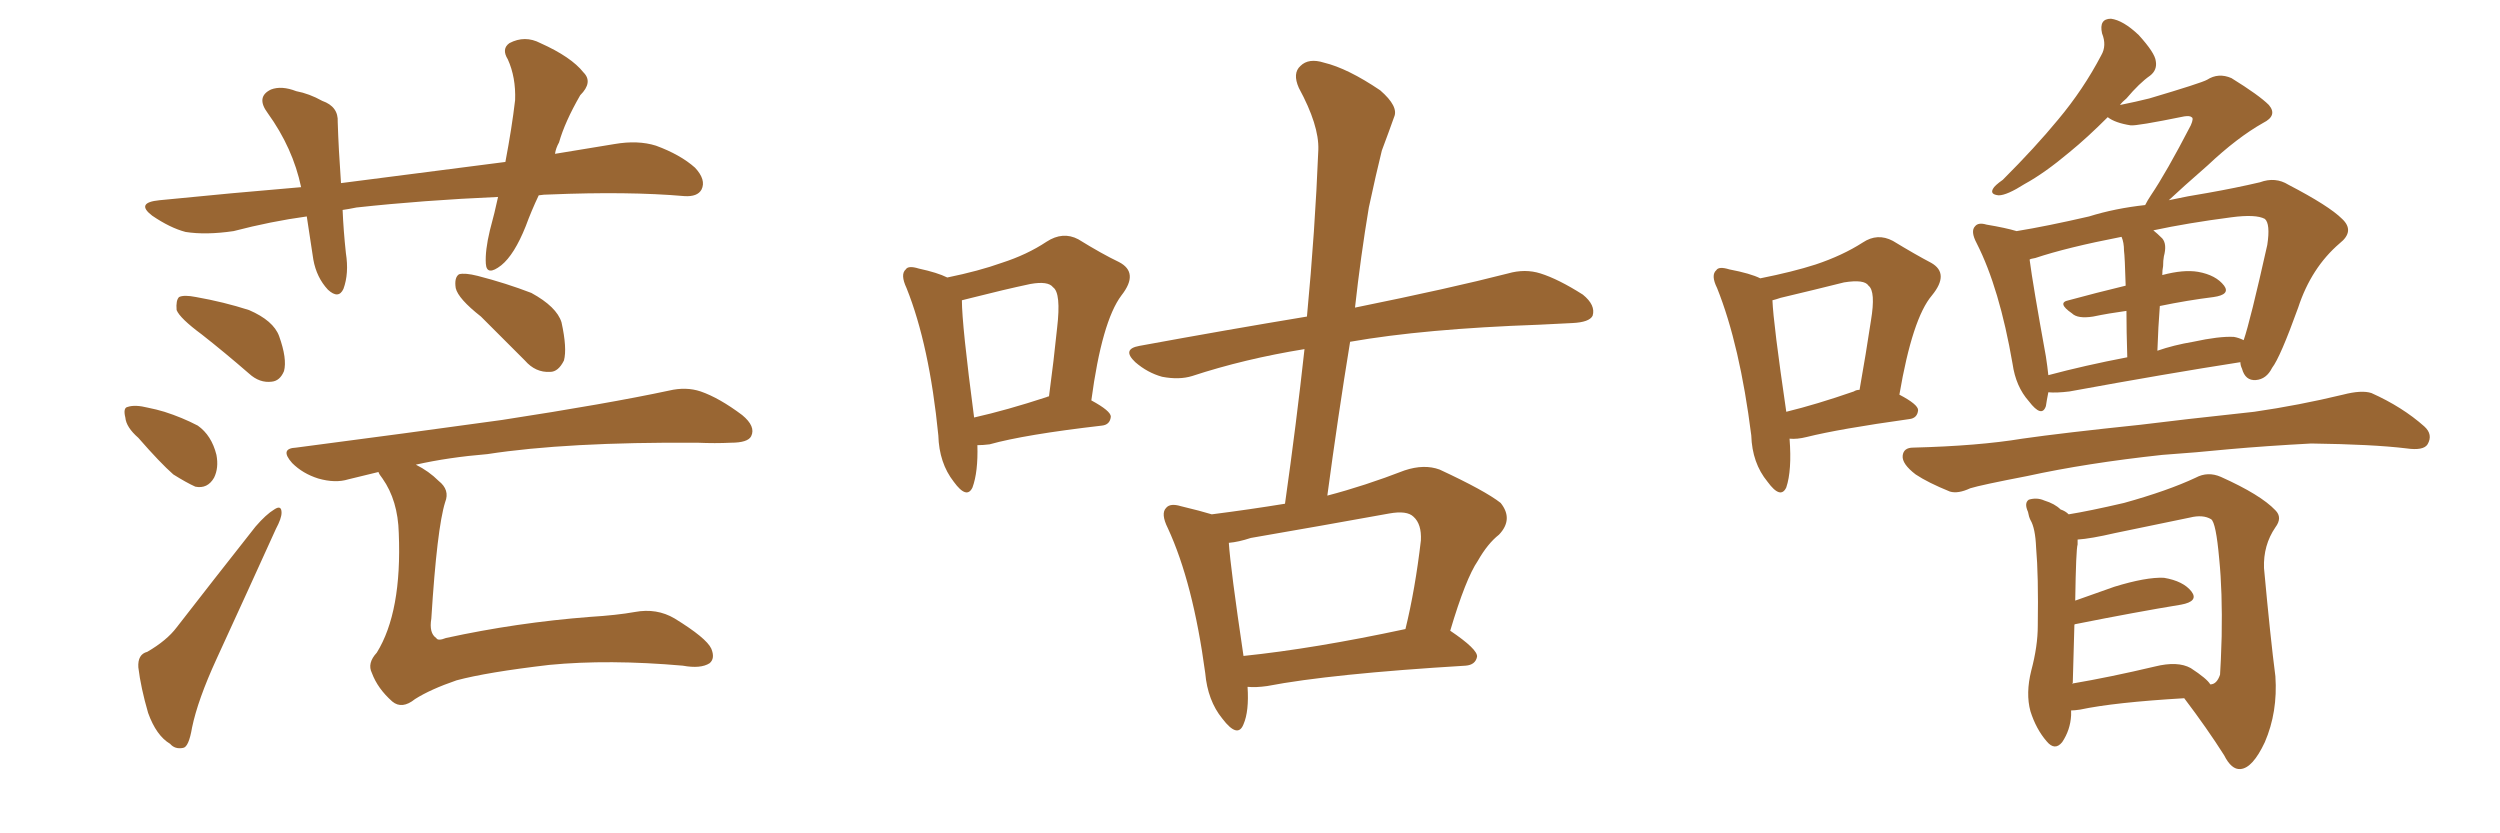 <svg xmlns="http://www.w3.org/2000/svg" xmlns:xlink="http://www.w3.org/1999/xlink" width="450" height="150"><path fill="#996633" padding="10" d="M96.97 35.16L96.97 35.16Q95.65 37.94 94.63 40.72L94.63 40.72Q92.58 45.85 90.23 47.75L90.23 47.75Q87.60 49.80 87.45 47.46L87.45 47.46Q87.30 45.12 88.18 41.46L88.18 41.46Q89.06 38.23 89.65 35.45L89.65 35.45Q76.17 36.04 64.16 37.35L64.16 37.35Q62.70 37.65 61.67 37.79L61.67 37.79Q61.82 41.46 62.26 45.56L62.26 45.56Q62.84 49.22 61.82 52.00L61.82 52.00Q60.94 53.91 59.03 52.15L59.03 52.15Q56.98 49.95 56.40 46.73L56.40 46.73Q55.81 42.92 55.22 38.96L55.22 38.96Q48.78 39.84 42.04 41.60L42.04 41.60Q37.06 42.33 33.40 41.75L33.40 41.75Q30.62 41.02 27.39 38.82L27.39 38.82Q24.32 36.47 28.71 36.04L28.71 36.04Q41.89 34.72 54.20 33.69L54.20 33.69Q52.73 26.66 48.19 20.36L48.19 20.36Q46.00 17.43 48.78 16.11L48.78 16.11Q50.68 15.38 53.32 16.41L53.32 16.41Q55.66 16.85 58.01 18.16L58.01 18.16Q60.94 19.19 60.79 21.97L60.79 21.97Q60.94 26.81 61.38 32.96L61.38 32.96Q77.20 30.91 90.97 29.15L90.97 29.15Q92.14 23.00 92.72 18.02L92.72 18.02Q92.87 13.92 91.41 10.69L91.41 10.69Q90.23 8.79 91.70 7.76L91.70 7.76Q94.48 6.30 97.27 7.76L97.27 7.76Q102.83 10.25 105.03 13.04L105.03 13.04Q106.79 14.79 104.44 17.14L104.44 17.14Q101.66 21.97 100.63 25.63L100.63 25.63Q100.05 26.66 99.90 27.69L99.90 27.69Q105.32 26.81 110.60 25.93L110.60 25.93Q114.84 25.20 118.07 26.22L118.07 26.22Q122.46 27.83 125.10 30.18L125.10 30.18Q127.15 32.37 126.27 34.13L126.27 34.13Q125.54 35.45 123.19 35.30L123.19 35.30Q113.09 34.42 98.88 35.01L98.88 35.01Q97.85 35.01 96.97 35.16ZM36.33 60.21L36.33 60.21Q32.37 57.28 31.79 55.81L31.79 55.81Q31.64 54.05 32.23 53.47L32.23 53.47Q33.11 53.03 35.30 53.47L35.30 53.47Q40.28 54.35 44.82 55.81L44.82 55.81Q49.22 57.71 50.24 60.50L50.24 60.50Q51.71 64.60 51.12 66.80L51.12 66.80Q50.39 68.55 48.93 68.70L48.93 68.70Q46.73 68.99 44.82 67.24L44.82 67.24Q40.43 63.43 36.33 60.21ZM24.90 78.81L24.90 78.81Q22.71 76.90 22.56 75.15L22.56 75.15Q22.12 73.39 23.00 73.24L23.00 73.24Q24.32 72.80 26.66 73.39L26.66 73.39Q28.13 73.68 29.59 74.12L29.59 74.12Q32.81 75.15 35.60 76.61L35.60 76.61Q38.09 78.37 38.96 81.88L38.96 81.88Q39.40 84.23 38.53 85.99L38.53 85.99Q37.35 88.04 35.16 87.60L35.16 87.60Q33.54 86.87 31.20 85.40L31.20 85.40Q28.86 83.35 24.90 78.81ZM26.51 117.33L26.51 117.33Q30.03 115.28 31.79 112.94L31.79 112.94Q38.38 104.44 46.00 94.78L46.00 94.78Q47.90 92.58 49.37 91.70L49.37 91.70Q50.68 90.82 50.68 92.29L50.68 92.29Q50.68 93.31 49.66 95.21L49.66 95.21Q44.68 106.20 38.96 118.65L38.96 118.65Q35.60 125.98 34.57 130.96L34.57 130.96Q33.98 134.47 32.96 134.62L32.96 134.62Q31.49 134.91 30.62 133.89L30.62 133.89Q28.13 132.42 26.66 128.32L26.66 128.32Q25.34 123.78 24.90 120.12L24.90 120.12Q24.76 117.77 26.51 117.33ZM86.57 56.98L86.57 56.98Q82.47 53.76 82.03 51.86L82.03 51.86Q81.74 49.95 82.62 49.37L82.62 49.37Q83.64 49.07 85.99 49.66L85.99 49.66Q91.11 50.98 95.65 52.73L95.65 52.73Q100.20 55.22 101.07 58.01L101.07 58.01Q102.10 62.70 101.51 64.89L101.51 64.89Q100.49 66.94 99.02 66.94L99.02 66.94Q96.39 67.09 94.48 64.89L94.48 64.89Q90.23 60.64 86.57 56.98ZM68.12 84.96L68.12 84.96L68.12 84.96Q65.04 85.69 62.70 86.28L62.70 86.28Q60.35 87.01 57.28 86.13L57.28 86.13Q54.49 85.25 52.59 83.35L52.59 83.35Q50.24 80.71 53.32 80.57L53.32 80.57Q73.54 77.93 90.38 75.59L90.38 75.59Q109.42 72.66 120.41 70.31L120.41 70.31Q123.49 69.58 126.12 70.46L126.12 70.46Q129.49 71.63 133.59 74.71L133.59 74.71Q136.08 76.76 135.21 78.52L135.21 78.52Q134.62 79.69 131.54 79.69L131.54 79.69Q128.76 79.83 125.54 79.69L125.54 79.69Q101.95 79.54 87.74 81.74L87.74 81.74Q80.71 82.32 74.85 83.64L74.85 83.64Q77.20 84.81 78.96 86.57L78.96 86.57Q81.01 88.18 80.13 90.38L80.13 90.38Q78.66 95.07 77.64 111.33L77.64 111.33Q77.20 113.96 78.52 114.84L78.52 114.84Q78.81 115.43 80.27 114.84L80.27 114.84Q93.02 112.06 106.20 111.04L106.20 111.04Q111.04 110.74 114.26 110.16L114.26 110.16Q118.21 109.42 121.44 111.33L121.44 111.33Q127.15 114.84 128.03 116.75L128.03 116.75Q128.76 118.51 127.73 119.38L127.73 119.38Q126.12 120.41 122.90 119.82L122.90 119.82Q109.57 118.65 98.88 119.68L98.88 119.68Q87.60 121.00 82.18 122.46L82.18 122.46Q77.49 124.07 74.71 125.83L74.71 125.83Q72.36 127.73 70.61 126.27L70.61 126.27Q67.97 123.93 66.94 121.14L66.94 121.14Q66.06 119.38 67.82 117.48L67.82 117.48Q72.36 110.16 71.78 95.95L71.78 95.95Q71.63 90.09 68.85 86.13L68.85 86.13Q68.26 85.40 68.12 84.96ZM224.56 123.63L224.56 123.63Q224.85 128.03 223.83 130.37L223.83 130.37Q222.80 133.01 220.02 129.35L220.02 129.35Q217.38 126.12 216.94 121.14L216.94 121.14Q214.75 104.88 210.21 95.07L210.21 95.07Q208.89 92.43 209.91 91.41L209.91 91.41Q210.64 90.53 212.55 91.11L212.55 91.11Q216.21 91.99 218.12 92.58L218.12 92.58Q225 91.70 231.30 90.67L231.30 90.67Q233.35 76.17 234.81 62.84L234.81 62.84Q223.97 64.60 214.60 67.68L214.60 67.68Q212.26 68.41 209.18 67.82L209.18 67.82Q206.54 67.09 204.35 65.19L204.35 65.19Q201.86 62.84 205.08 62.26L205.08 62.26Q221.04 59.33 235.25 56.98L235.25 56.98Q236.72 41.46 237.30 26.95L237.30 26.95Q237.45 22.56 233.79 15.82L233.79 15.82Q232.62 13.18 234.08 11.87L234.08 11.87Q235.55 10.40 238.33 11.28L238.33 11.28Q242.58 12.30 248.44 16.26L248.44 16.26Q251.81 19.19 250.93 21.09L250.93 21.09Q250.05 23.58 248.73 27.10L248.73 27.10Q247.71 31.20 246.39 37.35L246.39 37.35Q244.92 46.14 243.90 55.37L243.90 55.37Q261.18 51.86 271.44 49.22L271.44 49.22Q274.51 48.34 277.29 49.22L277.29 49.22Q280.52 50.24 284.91 53.03L284.91 53.03Q287.26 54.93 286.67 56.84L286.67 56.84Q286.08 58.01 283.01 58.15L283.01 58.15Q280.22 58.30 277.00 58.45L277.00 58.45Q256.35 59.18 243.02 61.52L243.02 61.52Q240.82 75 238.92 89.21L238.92 89.21Q245.65 87.45 252.83 84.67L252.83 84.67Q256.35 83.50 259.13 84.52L259.13 84.52Q267.33 88.33 270.12 90.53L270.12 90.53Q272.46 93.46 269.82 96.24L269.82 96.24Q267.77 97.85 266.02 100.93L266.02 100.93Q263.82 104.15 261.04 113.53L261.04 113.53Q266.02 116.89 265.87 118.21L265.87 118.21Q265.58 119.68 263.82 119.82L263.82 119.82Q239.50 121.29 228.08 123.49L228.08 123.49Q226.03 123.78 224.56 123.63ZM223.83 118.07L223.83 118.07Q236.57 116.75 252.98 113.23L252.98 113.23Q254.74 106.05 255.76 97.27L255.76 97.27Q255.91 94.34 254.44 93.02L254.44 93.02Q253.27 91.85 250.05 92.43L250.05 92.43Q237.89 94.63 225.15 96.83L225.15 96.83Q222.95 97.56 221.19 97.71L221.19 97.71Q221.48 102.25 223.83 118.07ZM175.93 80.13L175.93 80.13Q176.07 84.96 175.05 87.74L175.05 87.74Q174.02 89.94 171.68 86.72L171.68 86.72Q169.04 83.35 168.90 78.37L168.90 78.37Q167.29 62.11 163.18 51.86L163.18 51.86Q162.01 49.37 163.04 48.49L163.04 48.49Q163.48 47.75 165.38 48.34L165.38 48.34Q168.75 49.07 170.51 49.95L170.51 49.95Q176.22 48.78 180.32 47.31L180.32 47.31Q184.86 45.85 188.38 43.51L188.38 43.51Q191.31 41.60 194.09 43.07L194.09 43.07Q198.34 45.70 201.42 47.17L201.42 47.17Q205.08 49.07 201.86 53.17L201.86 53.17Q198.34 57.86 196.44 72.07L196.44 72.07Q199.95 73.97 199.95 75L199.95 75Q199.80 76.46 198.34 76.61L198.34 76.61Q184.42 78.22 178.13 79.98L178.13 79.98Q176.95 80.13 175.93 80.13ZM188.38 71.48L188.38 71.48L188.38 71.48Q188.67 71.34 188.82 71.34L188.82 71.34Q189.70 64.75 190.28 59.03L190.28 59.03Q191.02 52.73 189.55 51.71L189.55 51.71Q188.67 50.54 185.45 51.12L185.45 51.12Q180.62 52.15 174.90 53.61L174.90 53.61Q173.73 53.91 173.14 54.05L173.14 54.05Q173.14 58.45 175.34 75.15L175.34 75.15Q181.20 73.83 188.38 71.48ZM322.12 78.96L322.12 78.96Q322.56 84.67 321.53 87.74L321.53 87.74Q320.51 89.94 318.16 86.72L318.16 86.72Q315.38 83.35 315.23 78.37L315.23 78.37Q313.18 62.11 309.08 51.86L309.08 51.86Q307.91 49.51 308.94 48.63L308.94 48.63Q309.38 47.90 311.28 48.49L311.28 48.49Q315.09 49.22 316.85 50.10L316.85 50.10Q322.71 48.93 326.81 47.61L326.81 47.61Q331.64 46.00 335.30 43.65L335.30 43.65Q337.94 41.89 340.72 43.36L340.72 43.36Q344.82 45.85 347.61 47.31L347.61 47.31Q350.98 49.22 347.75 53.17L347.75 53.17Q344.24 57.28 341.89 71.04L341.89 71.04Q345.26 72.80 345.26 73.83L345.26 73.83Q345.12 75.29 343.65 75.44L343.65 75.44Q331.05 77.20 325.20 78.66L325.20 78.66Q323.44 79.10 322.12 78.96ZM333.69 70.46L333.69 70.46Q334.13 70.17 334.72 70.17L334.72 70.17Q335.89 63.57 336.77 57.71L336.77 57.71Q337.65 52.44 336.33 51.42L336.33 51.42Q335.60 50.24 331.93 50.83L331.93 50.83Q326.66 52.15 320.51 53.61L320.51 53.61Q319.63 53.91 319.04 54.05L319.04 54.05Q319.19 58.15 321.53 74.12L321.53 74.12Q326.95 72.80 333.69 70.46ZM368.70 70.61L368.70 70.61Q368.41 72.07 368.26 73.10L368.26 73.10Q367.53 75.29 365.19 72.22L365.19 72.22Q362.84 69.58 362.26 65.48L362.26 65.48Q359.91 51.86 355.81 43.80L355.81 43.80Q354.64 41.60 355.52 40.72L355.52 40.72Q356.10 39.99 357.57 40.43L357.57 40.43Q361.08 41.02 362.99 41.60L362.99 41.60Q368.41 40.72 376.03 38.96L376.03 38.96Q380.71 37.50 386.13 36.91L386.13 36.91Q386.57 36.04 387.16 35.16L387.16 35.16Q389.94 31.05 394.34 22.56L394.34 22.56Q394.92 21.24 394.48 21.09L394.48 21.09Q394.19 20.80 393.16 20.95L393.16 20.95Q384.52 22.71 383.50 22.56L383.50 22.56Q380.71 22.12 379.39 21.09L379.39 21.09Q375.73 24.76 372.51 27.39L372.51 27.39Q367.97 31.20 364.45 33.11L364.45 33.11Q361.23 35.16 359.77 35.16L359.77 35.16Q358.15 35.01 358.74 33.98L358.74 33.98Q359.03 33.40 360.50 32.37L360.50 32.37Q366.36 26.51 370.46 21.53L370.46 21.53Q375 16.11 378.22 9.96L378.22 9.96Q379.25 8.20 378.37 6.01L378.37 6.01Q377.78 3.37 379.98 3.37L379.98 3.37Q382.18 3.66 384.96 6.30L384.96 6.30Q387.89 9.52 388.04 10.99L388.04 10.99Q388.33 12.60 387.01 13.62L387.01 13.62Q385.11 14.94 382.76 17.72L382.76 17.72Q382.03 18.31 381.59 18.90L381.59 18.90Q384.52 18.31 386.87 17.72L386.87 17.72Q396.24 14.94 397.27 14.36L397.27 14.36Q399.32 13.04 401.66 14.06L401.66 14.06Q406.64 17.14 408.40 18.90L408.40 18.90Q410.01 20.80 407.37 22.12L407.37 22.12Q402.69 24.76 397.41 29.74L397.41 29.74Q392.72 33.84 390.38 36.04L390.38 36.04Q393.75 35.30 397.41 34.72L397.41 34.72Q402.39 33.84 406.79 32.81L406.79 32.81Q409.57 31.79 411.91 33.25L411.91 33.25Q419.24 37.06 421.58 39.40L421.58 39.40Q423.93 41.60 421.14 43.80L421.14 43.80Q416.02 48.19 413.67 55.37L413.67 55.37Q410.45 64.31 408.98 66.21L408.98 66.21Q407.96 68.26 406.05 68.41L406.05 68.41Q404.15 68.55 403.56 66.36L403.56 66.36Q403.27 65.77 403.27 65.19L403.27 65.19Q390.09 67.24 372.51 70.46L372.51 70.46Q370.17 70.75 368.70 70.61ZM402.10 60.64L402.10 60.64Q402.98 60.79 403.86 61.23L403.86 61.23Q405.03 57.86 408.11 44.09L408.11 44.09Q408.69 40.28 407.67 39.40L407.67 39.40Q406.05 38.53 401.66 39.11L401.66 39.11Q393.75 40.14 387.60 41.46L387.60 41.46Q388.33 42.04 389.21 42.92L389.21 42.92Q390.09 43.95 389.50 46.14L389.50 46.14Q389.36 46.88 389.36 47.90L389.36 47.90Q389.21 48.63 389.21 49.51L389.21 49.51Q393.02 48.49 395.65 48.93L395.65 48.93Q398.88 49.51 400.34 51.42L400.34 51.42Q401.51 53.03 398.44 53.47L398.44 53.47Q393.75 54.05 388.77 55.08L388.77 55.08Q388.48 58.74 388.33 63.13L388.33 63.13Q391.26 62.11 394.78 61.52L394.78 61.52Q399.46 60.50 402.10 60.64ZM368.70 67.53L368.70 67.53Q375.29 65.77 382.91 64.31L382.91 64.31Q382.76 59.47 382.76 55.96L382.76 55.96Q379.54 56.40 376.76 56.98L376.76 56.98Q373.97 57.42 372.95 56.40L372.95 56.40Q370.17 54.49 372.36 54.05L372.36 54.05Q377.20 52.73 382.62 51.42L382.62 51.42Q382.47 46.14 382.32 45.12L382.32 45.12Q382.32 43.65 381.88 42.63L381.88 42.63Q372.07 44.53 366.36 46.44L366.36 46.44Q365.48 46.58 365.33 46.73L365.33 46.73Q365.92 51.27 368.26 64.16L368.26 64.16Q368.55 66.06 368.70 67.53ZM389.21 81.88L389.21 81.88Q375.59 83.35 364.89 85.69L364.89 85.69Q356.54 87.30 354.64 87.89L354.64 87.89Q352.44 88.92 350.98 88.48L350.98 88.48Q347.02 86.87 344.82 85.40L344.82 85.40Q342.33 83.50 342.48 82.03L342.48 82.03Q342.63 80.57 344.38 80.57L344.38 80.57Q356.10 80.27 364.01 78.96L364.01 78.96Q371.19 77.93 385.25 76.46L385.25 76.46Q392.14 75.59 405.76 74.12L405.76 74.12Q413.82 72.95 421.73 71.04L421.73 71.04Q425.10 70.17 426.86 70.75L426.86 70.75Q432.42 73.24 436.38 76.76L436.38 76.76Q437.99 78.22 436.96 79.98L436.96 79.98Q436.23 81.15 433.15 80.71L433.15 80.71Q427.15 79.98 416.02 79.83L416.02 79.83Q407.81 80.27 401.22 80.86L401.22 80.86Q395.36 81.45 389.21 81.88ZM372.80 127.88L372.80 127.88Q372.80 128.32 372.80 128.76L372.80 128.76Q372.66 131.40 371.19 133.59L371.19 133.59Q369.87 135.21 368.41 133.45L368.41 133.45Q366.50 131.25 365.48 128.03L365.48 128.03Q364.60 124.80 365.63 120.70L365.63 120.70Q366.80 116.31 366.80 112.65L366.80 112.65Q366.94 103.56 366.50 98.58L366.50 98.58Q366.36 95.07 365.48 93.60L365.48 93.60Q365.19 93.02 365.04 92.14L365.04 92.14Q364.31 90.53 365.19 89.94L365.19 89.94Q366.65 89.50 367.97 90.09L367.97 90.09Q369.87 90.67 370.90 91.70L370.90 91.70Q371.78 91.99 372.36 92.58L372.36 92.58Q376.03 91.99 382.32 90.53L382.32 90.53Q390.23 88.33 395.21 85.99L395.21 85.99Q397.41 84.81 399.76 85.84L399.76 85.84Q406.93 89.06 409.57 91.85L409.57 91.85Q410.89 93.16 409.57 94.92L409.57 94.92Q407.37 98.14 407.52 102.25L407.52 102.25Q408.69 114.99 409.57 121.73L409.57 121.73Q410.01 128.17 407.67 133.59L407.67 133.59Q405.47 138.28 403.27 138.43L403.27 138.43Q401.66 138.57 400.34 135.94L400.34 135.94Q397.27 131.10 393.16 125.68L393.16 125.68Q380.57 126.42 374.41 127.73L374.41 127.73Q373.39 127.88 372.80 127.88ZM394.34 120.26L394.34 120.26L394.34 120.26Q397.27 122.17 397.85 123.19L397.85 123.19Q399.02 123.19 399.61 121.44L399.61 121.44Q399.76 119.38 399.90 114.55L399.90 114.55Q400.05 106.49 399.46 100.63L399.46 100.63Q398.88 94.04 398.00 93.46L398.00 93.46Q396.53 92.58 394.19 93.16L394.19 93.16Q387.89 94.48 380.71 95.95L380.71 95.95Q376.32 96.97 373.97 97.12L373.97 97.12Q373.97 97.41 373.97 98.00L373.97 98.00Q373.68 98.88 373.54 108.11L373.54 108.11Q376.90 106.93 380.57 105.62L380.57 105.62Q386.28 103.86 389.50 104.00L389.50 104.00Q393.02 104.59 394.48 106.49L394.48 106.49Q395.80 108.25 392.58 108.84L392.58 108.84Q384.52 110.16 373.54 112.35L373.54 112.35Q373.39 112.35 373.39 112.50L373.39 112.50Q373.24 117.04 373.10 122.90L373.10 122.90Q373.10 122.90 372.95 123.05L372.95 123.05Q379.83 121.88 387.89 119.97L387.89 119.97Q391.99 118.95 394.34 120.26Z"/></svg>